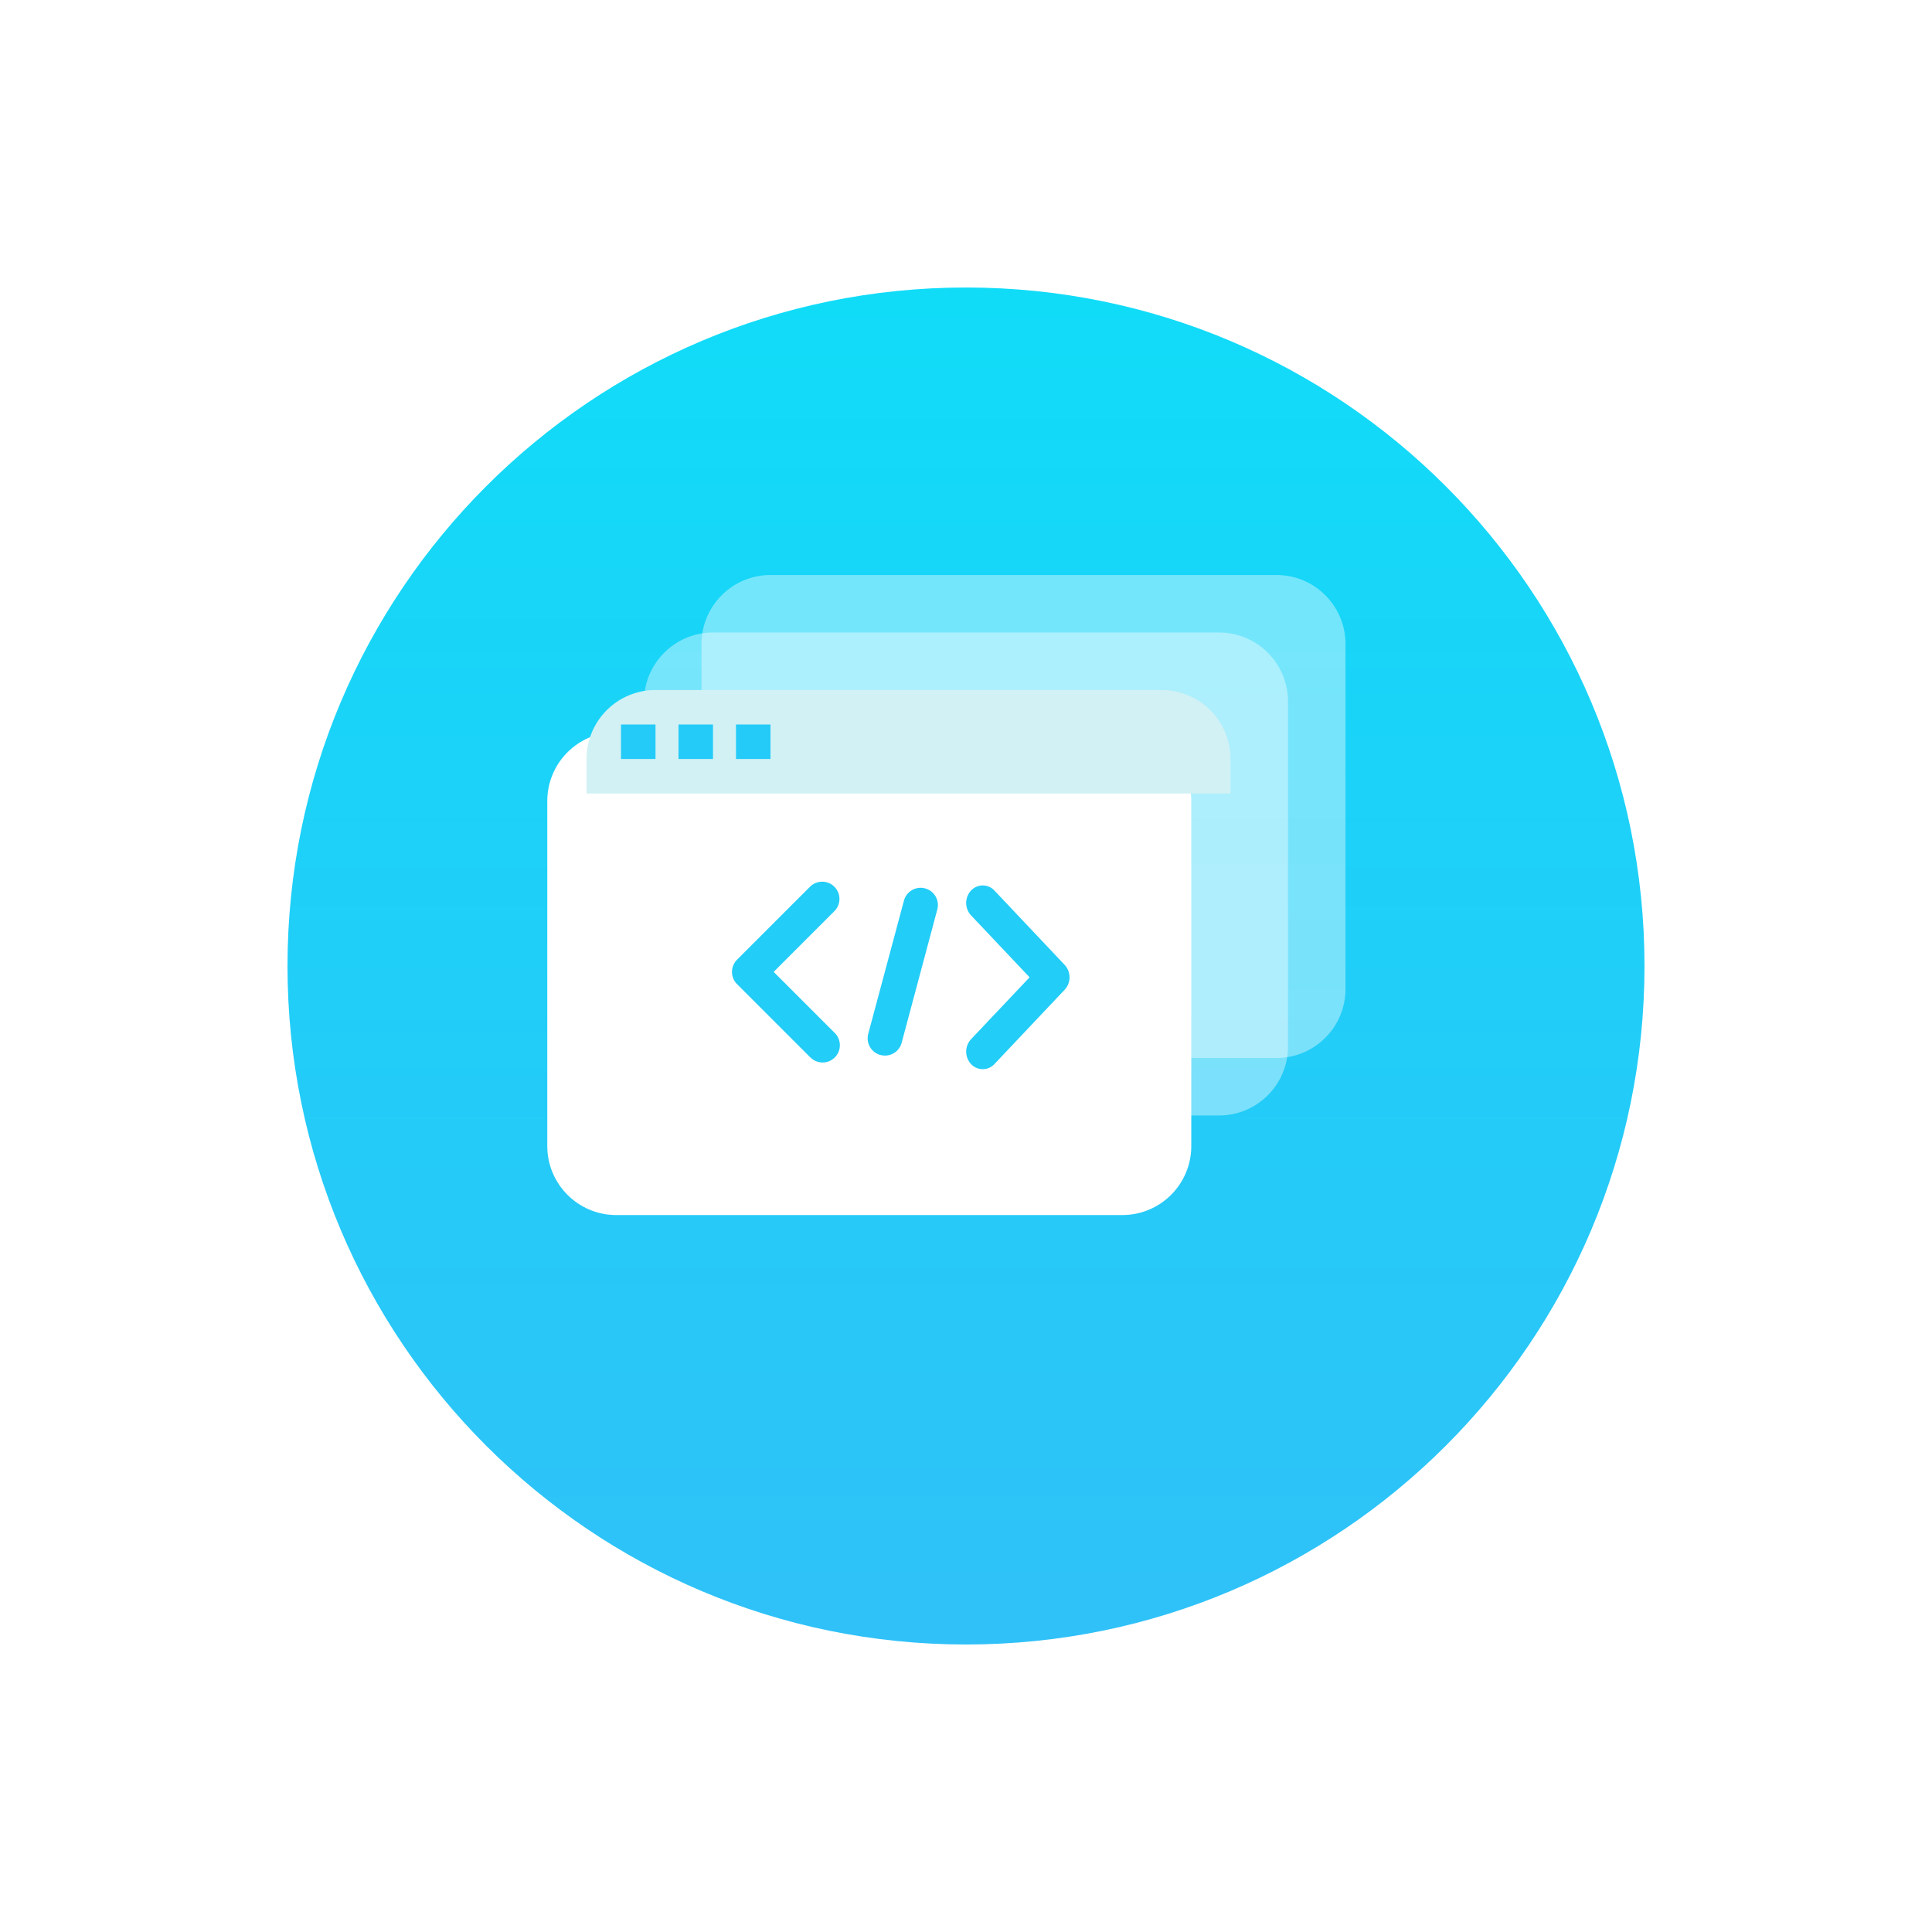 <svg width="168" height="168" viewBox="0 0 168 168" fill="none" xmlns="http://www.w3.org/2000/svg">
<g filter="url(#filter0_d_700_2284)">
<path d="M84 135C116.585 135 143 108.585 143 76C143 43.415 116.585 17 84 17C51.415 17 25 43.415 25 76C25 108.585 51.415 135 84 135Z" fill="url(#paint0_linear_700_2284)"/>
</g>
<path opacity="0.4" d="M111 50H67C63.686 50 61 52.686 61 56V86C61 89.314 63.686 92 67 92H111C114.314 92 117 89.314 117 86V56C117 52.686 114.314 50 111 50Z" fill="white"/>
<path opacity="0.4" d="M106 55H62C58.686 55 56 57.686 56 61V91C56 94.314 58.686 97 62 97H106C109.314 97 112 94.314 112 91V61C112 57.686 109.314 55 106 55Z" fill="white"/>
<g filter="url(#filter1_d_700_2284)">
<path d="M101 60H57C53.686 60 51 62.686 51 66V96C51 99.314 53.686 102 57 102H101C104.314 102 107 99.314 107 96V66C107 62.686 104.314 60 101 60Z" fill="white"/>
</g>
<path d="M57 60H101C102.591 60 104.117 60.632 105.243 61.757C106.368 62.883 107 64.409 107 66V69H51V66C51 64.409 51.632 62.883 52.757 61.757C53.883 60.632 55.409 60 57 60V60Z" fill="#D2F1F4"/>
<path d="M64 66V63H67V66H64ZM59 66V63H62V66H59ZM54 66V63H57V66H54Z" fill="#24CBF8"/>
<path d="M84.436 92.525C84.166 92.232 84.015 91.847 84.015 91.448C84.015 91.048 84.166 90.663 84.436 90.37L89.529 84.983L84.436 79.595C84.165 79.302 84.015 78.917 84.015 78.517C84.015 78.118 84.165 77.733 84.436 77.44C84.566 77.299 84.724 77.187 84.899 77.11C85.074 77.033 85.264 76.994 85.455 76.994C85.646 76.994 85.836 77.033 86.011 77.11C86.186 77.187 86.344 77.299 86.474 77.44L92.582 83.906C92.854 84.199 93.004 84.584 93.004 84.984C93.004 85.383 92.854 85.768 92.582 86.061L86.474 92.526C86.344 92.667 86.186 92.779 86.011 92.856C85.836 92.933 85.646 92.972 85.455 92.972C85.264 92.972 85.074 92.933 84.899 92.856C84.724 92.779 84.566 92.667 84.436 92.526V92.525ZM70.454 91.939L64.09 85.575C63.808 85.294 63.65 84.912 63.65 84.515C63.65 84.117 63.808 83.735 64.09 83.454L70.454 77.09C70.736 76.817 71.115 76.666 71.509 76.669C71.902 76.672 72.278 76.83 72.556 77.108C72.834 77.386 72.992 77.763 72.996 78.156C72.999 78.549 72.848 78.928 72.575 79.211L67.275 84.511L72.575 89.811C72.718 89.95 72.832 90.115 72.911 90.298C72.989 90.481 73.031 90.678 73.032 90.877C73.034 91.076 72.996 91.274 72.921 91.458C72.845 91.642 72.734 91.81 72.593 91.951C72.452 92.091 72.285 92.203 72.1 92.278C71.916 92.354 71.719 92.392 71.519 92.39C71.32 92.388 71.123 92.347 70.94 92.268C70.757 92.19 70.592 92.075 70.454 91.932V91.939ZM76.56 91.739C76.369 91.688 76.191 91.6 76.034 91.48C75.878 91.36 75.747 91.211 75.649 91.04C75.55 90.87 75.486 90.681 75.46 90.486C75.435 90.291 75.448 90.092 75.499 89.902L78.605 78.311C78.707 77.927 78.959 77.599 79.304 77.4C79.649 77.201 80.058 77.147 80.443 77.25C80.828 77.353 81.155 77.604 81.355 77.949C81.554 78.294 81.608 78.704 81.504 79.088L78.404 90.679C78.301 91.063 78.05 91.391 77.705 91.589C77.361 91.788 76.952 91.842 76.567 91.739H76.56Z" fill="#22CDF8"/>
<defs>
<filter id="filter0_d_700_2284" x="0" y="0" width="168" height="168" filterUnits="userSpaceOnUse" color-interpolation-filters="sRGB">
<feFlood flood-opacity="0" result="BackgroundImageFix"/>
<feColorMatrix in="SourceAlpha" type="matrix" values="0 0 0 0 0 0 0 0 0 0 0 0 0 0 0 0 0 0 127 0" result="hardAlpha"/>
<feOffset dy="8"/>
<feGaussianBlur stdDeviation="12.5"/>
<feComposite in2="hardAlpha" operator="out"/>
<feColorMatrix type="matrix" values="0 0 0 0 0.169 0 0 0 0 0.773 0 0 0 0 0.973 0 0 0 0.25 0"/>
<feBlend mode="normal" in2="BackgroundImageFix" result="effect1_dropShadow_700_2284"/>
<feBlend mode="normal" in="SourceGraphic" in2="effect1_dropShadow_700_2284" result="shape"/>
</filter>
<filter id="filter1_d_700_2284" x="43.59" y="59.657" width="64" height="50" filterUnits="userSpaceOnUse" color-interpolation-filters="sRGB">
<feFlood flood-opacity="0" result="BackgroundImageFix"/>
<feColorMatrix in="SourceAlpha" type="matrix" values="0 0 0 0 0 0 0 0 0 0 0 0 0 0 0 0 0 0 127 0" result="hardAlpha"/>
<feOffset dx="-3.41" dy="3.657"/>
<feGaussianBlur stdDeviation="2"/>
<feColorMatrix type="matrix" values="0 0 0 0 0.016 0 0 0 0 0.659 0 0 0 0 0.886 0 0 0 0.651 0"/>
<feBlend mode="normal" in2="BackgroundImageFix" result="effect1_dropShadow_700_2284"/>
<feBlend mode="normal" in="SourceGraphic" in2="effect1_dropShadow_700_2284" result="shape"/>
</filter>
<linearGradient id="paint0_linear_700_2284" x1="84" y1="135" x2="84" y2="17" gradientUnits="userSpaceOnUse">
<stop stop-color="#30C1F8"/>
<stop offset="0.996" stop-color="#10DCF8"/>
<stop offset="1" stop-color="#10DCF8"/>
</linearGradient>
</defs>
</svg>

